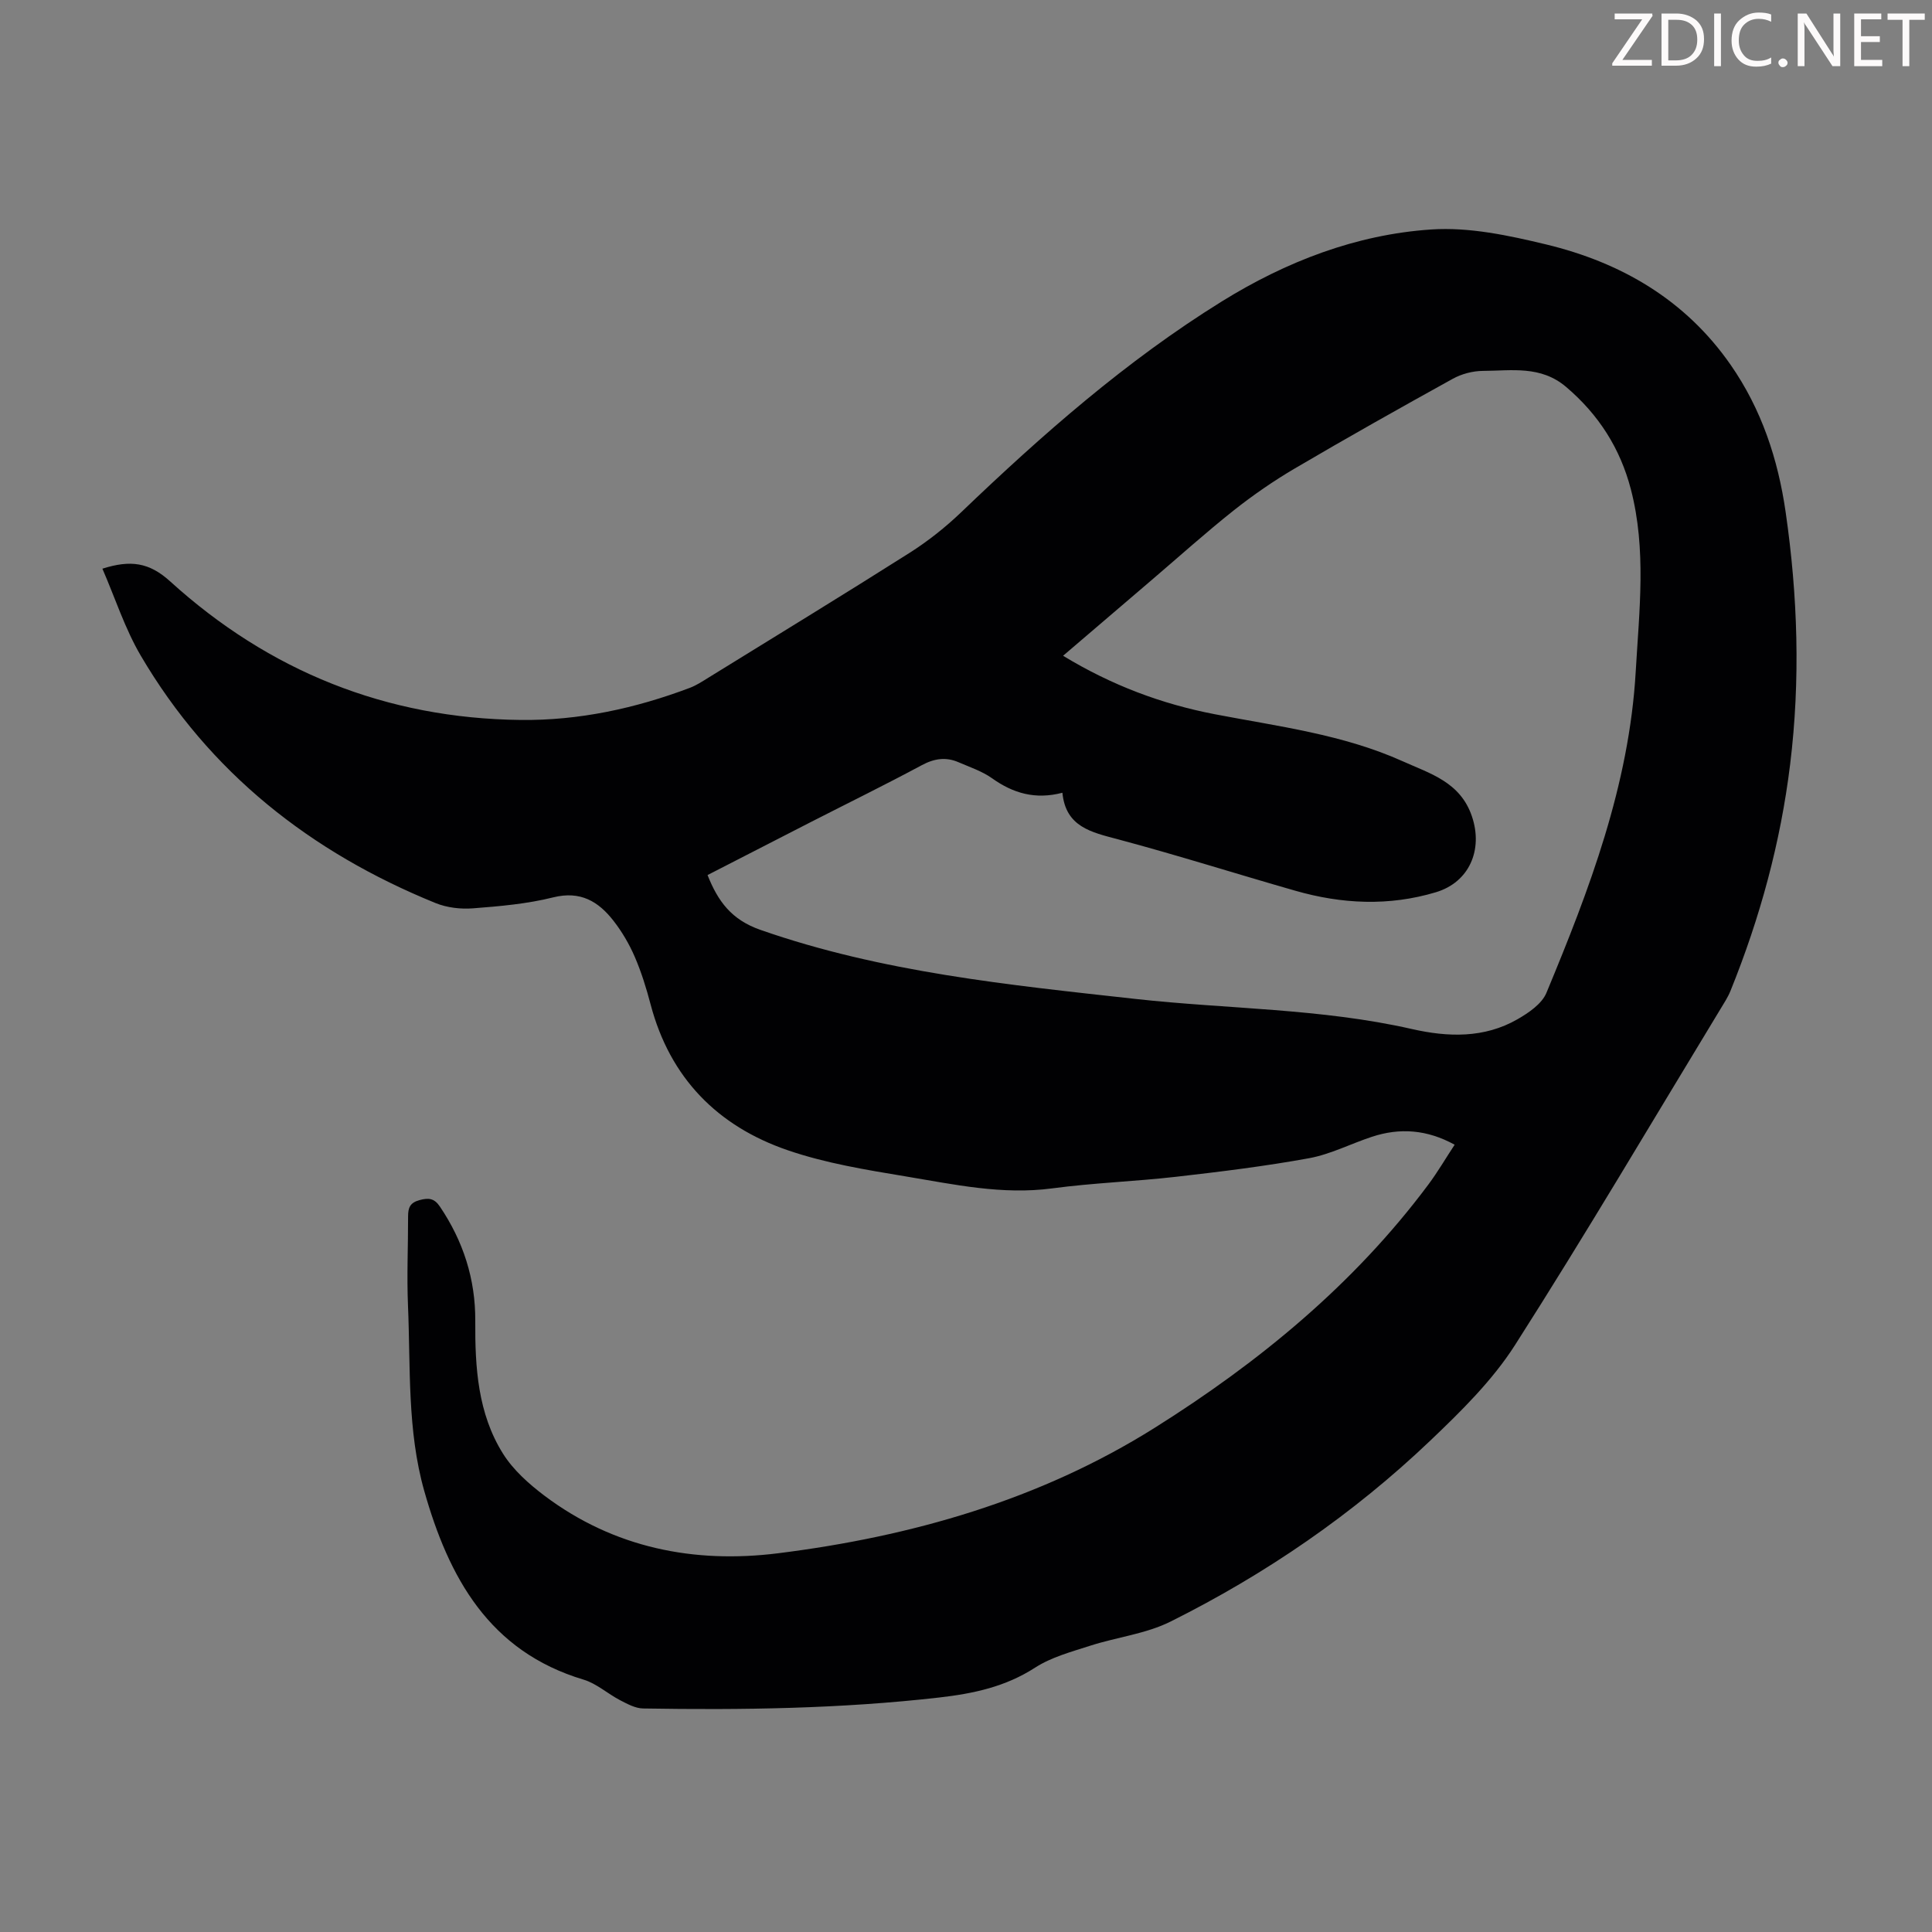 <svg enable-background="new 0 0 400 400" viewBox="0 0 400 400" xmlns="http://www.w3.org/2000/svg"><rect x="0" y="0" width="400" height="400" fill="#808080" stroke="none"/><g fill="#fcfafa"><path d="m342.2 3.2-6.3 9.2h6.1v1.2h-8.2v-.5l6.2-9.1h-5.7v-1.2h7.8v.4z"/><path d="m344 13.7v-10.9h3.1c1.6 0 3 .5 4.1 1.4 1.1 1 1.6 2.2 1.6 3.9s-.5 3-1.6 4-2.5 1.5-4.2 1.5h-3zm1.4-9.6v8.4h1.6c1.4 0 2.5-.4 3.2-1.1.8-.8 1.2-1.8 1.2-3.2s-.4-2.4-1.2-3.1-1.8-1-3.1-1z"/><path d="m356.3 2.8v10.9h-1.4v-10.9z"/><path d="m366.6 13.2c-.8.4-1.8.6-3 .6-1.6 0-2.8-.5-3.7-1.5s-1.4-2.3-1.4-3.9c0-1.7.5-3.2 1.6-4.2s2.4-1.6 4-1.6c1 0 1.9.1 2.6.4v1.5c-.8-.4-1.6-.6-2.6-.6-1.2 0-2.2.4-3 1.2s-1.1 1.9-1.1 3.3c0 1.3.4 2.3 1.1 3.1s1.6 1.1 2.8 1.1c1.1 0 2-.2 2.8-.7v1.3z"/><path d="m368.2 13c0-.3.1-.5.3-.6.2-.2.4-.3.6-.3.3 0 .5.1.7.3s.3.4.3.6-.1.5-.3.6c-.2.2-.4.3-.7.3s-.5-.1-.6-.3c-.2-.2-.3-.4-.3-.6z"/><path d="m381.1 13.7h-1.7l-5.5-8.4c-.2-.2-.3-.5-.4-.7 0 .2.1.8.1 1.5v7.6h-1.4v-10.9h1.8l5.3 8.3c.3.4.4.6.4.8 0-.3-.1-.8-.1-1.6v-7.5h1.4v10.9z"/><path d="m389.7 13.7h-5.8v-10.9h5.6v1.2h-4.2v3.5h3.9v1.2h-3.9v3.7h4.4z"/><path d="m398.4 4.1h-3.1v9.6h-1.4v-9.6h-3.1v-1.3h7.7v1.3z"/></g><path d="m301.17 237c-5.74-3.15-11.35-3.54-17.13-1.64-4.35 1.43-8.54 3.61-12.98 4.43-9.09 1.66-18.29 2.79-27.48 3.84-8.56.98-17.2 1.27-25.73 2.41-10.33 1.38-20.29-.81-30.29-2.47-8.24-1.37-16.62-2.73-24.48-5.43-14.53-4.98-24.37-14.97-28.38-30.19-.88-3.34-1.91-6.68-3.28-9.85-1.14-2.64-2.64-5.2-4.41-7.47-3.12-4-6.84-6.24-12.47-4.84-5.39 1.35-11.04 1.84-16.6 2.27-2.56.2-5.4-.13-7.76-1.09-25.84-10.5-46.8-26.98-61.04-51.23-3.28-5.59-5.3-11.93-7.94-18 5.82-1.85 9.68-1.32 14.03 2.63 20.49 18.6 44.76 28.37 72.55 28.69 12.08.14 23.77-2.39 35.07-6.66 1.34-.51 2.58-1.33 3.81-2.09 13.89-8.58 27.84-17.09 41.63-25.83 3.83-2.43 7.46-5.31 10.74-8.45 16.76-16.06 34.15-31.35 53.93-43.62 13.27-8.23 27.78-13.86 43.37-14.9 7.84-.53 16.03 1.23 23.79 3.1 15.55 3.75 28.82 11.46 38.18 24.91 6.4 9.2 9.82 19.54 11.4 30.51 2.51 17.35 3.07 34.75.93 52.21-1.98 16.19-6.23 31.78-12.34 46.88-.54 1.34-1.35 2.57-2.1 3.81-14.11 23.23-27.91 46.66-42.53 69.56-4.69 7.34-11.16 13.7-17.53 19.77-15.97 15.22-34.06 27.63-53.78 37.47-5.11 2.55-11.12 3.22-16.64 5-3.9 1.26-8.04 2.36-11.41 4.54-6.14 3.96-12.71 5.36-19.83 6.18-20.41 2.33-40.86 2.61-61.34 2.27-1.6-.03-3.26-.94-4.75-1.71-2.57-1.34-4.86-3.45-7.56-4.26-19.58-5.86-27.92-21.18-32.99-39.09-3.54-12.52-2.82-25.53-3.36-38.36-.26-6.14.03-12.31.02-18.47 0-1.74.37-2.83 2.37-3.36 1.9-.51 3.05-.39 4.21 1.33 4.84 7.16 7.38 15.04 7.33 23.67-.06 9.61.51 19.16 5.75 27.51 2.12 3.38 5.36 6.26 8.59 8.7 14.37 10.81 30.96 14.08 48.33 11.91 27.64-3.46 54.24-11.05 78-25.98 21.6-13.57 41.23-29.68 56.64-50.34 1.94-2.6 3.57-5.4 5.46-8.27zm-81.07-101.23c10.12 6.15 20.46 9.99 31.39 12.1 13.16 2.53 26.54 4.17 38.92 9.74 5.7 2.57 11.94 4.3 14.34 11.42 2.33 6.88-.52 13.62-7.47 15.7-9.73 2.92-19.47 2.45-29.12-.32-12.24-3.5-24.39-7.36-36.69-10.64-5.54-1.47-10.83-2.57-11.51-9.64-5.63 1.47-10.22.1-14.57-3-2.05-1.46-4.57-2.29-6.92-3.31-2.62-1.14-5.03-.79-7.62.6-7.58 4.07-15.31 7.86-22.98 11.78-7.13 3.65-14.26 7.31-21.38 10.97 2.17 5.48 4.97 9.25 10.92 11.34 25.19 8.81 51.53 11.41 77.68 14.31 19.06 2.11 38.37 1.94 57.23 6.23 7.44 1.69 14.97 1.94 21.87-2.03 2.31-1.33 5.03-3.18 5.98-5.46 8.9-21.4 17.14-43.01 18.49-66.55.73-12.62 2.24-25.23-1.01-37.72-2.21-8.47-6.66-15.44-13.39-21.17-5.27-4.49-11.31-3.36-17.22-3.33-2.11.01-4.43.62-6.27 1.64-10.96 6.06-21.88 12.2-32.68 18.55-4.41 2.59-8.66 5.53-12.67 8.7-5.78 4.59-11.28 9.54-16.9 14.34-6.01 5.14-12.03 10.29-18.42 15.75z" fill="#010103"/></svg>